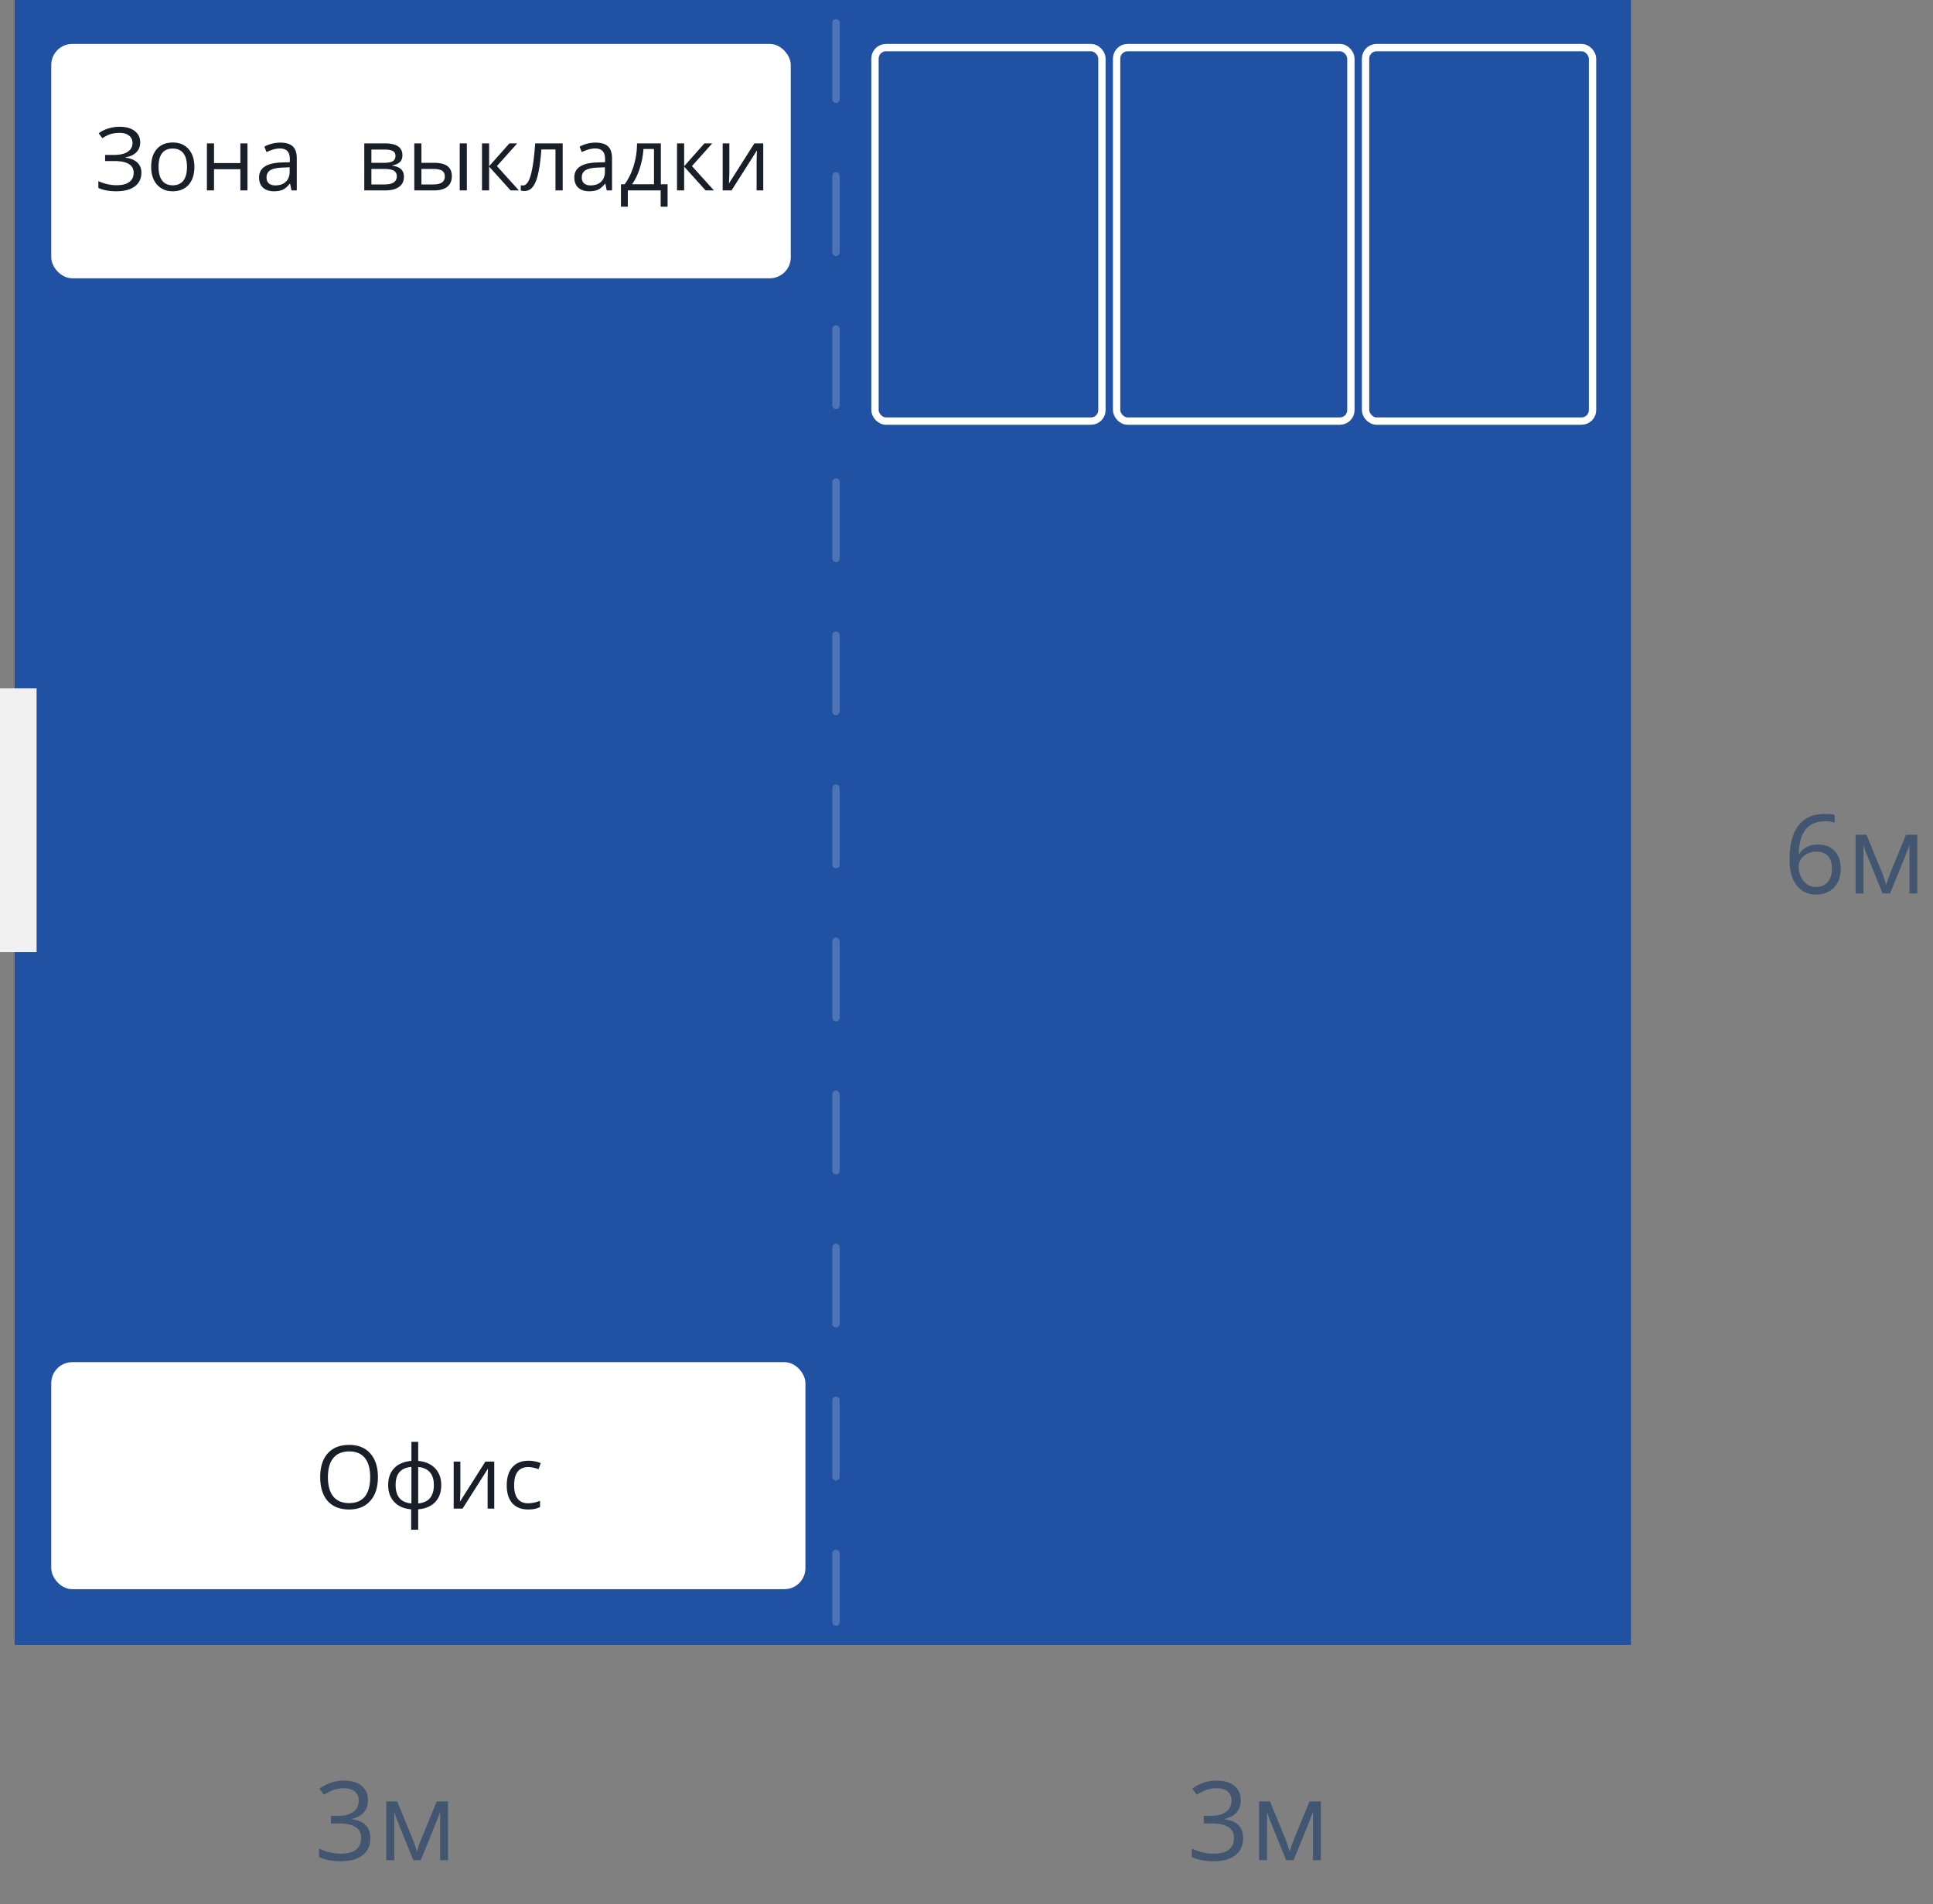<svg width="264" height="260" fill="none" xmlns="http://www.w3.org/2000/svg"><rect width="100%" height="100%" fill="#808080" stroke="none"/><path fill="#2051A3" d="M2 0h220.747v224.61H2z"/><path d="M5 94H0v36h5V94z" fill="#F1F1F1"/><rect x="7" y="6" width="101" height="32" rx="2.869" fill="#fff"/><path d="M19.146 19.438c0 .562-.18 1.019-.539 1.37-.355.352-.847.575-1.476.669v.046c.715.098 1.256.323 1.623.674.371.352.556.81.556 1.377 0 .801-.298 1.426-.896 1.875-.598.445-1.441.668-2.531.668-.996 0-1.813-.154-2.45-.463v-.925c.376.18.78.318 1.213.416.438.097.858.146 1.26.146.774 0 1.358-.146 1.752-.44.399-.292.598-.714.598-1.265 0-.523-.22-.92-.662-1.19-.438-.269-1.092-.404-1.963-.404h-1.277v-.838h1.224c.8 0 1.42-.142 1.858-.427.441-.29.662-.692.662-1.207 0-.418-.159-.752-.475-1.002-.316-.25-.742-.375-1.277-.375-.43 0-.819.048-1.166.146-.348.098-.75.291-1.207.58l-.493-.668a4.297 4.297 0 011.325-.662 5.14 5.14 0 011.529-.229c.879 0 1.566.194 2.063.58.5.383.75.9.75 1.547zm7.4 3.345c0 1.047-.263 1.865-.79 2.455-.527.586-1.256.88-2.186.88-.574 0-1.084-.136-1.529-.405a2.668 2.668 0 01-1.031-1.16c-.242-.504-.364-1.094-.364-1.77 0-1.047.262-1.861.786-2.443.523-.586 1.25-.88 2.18-.88.898 0 1.61.3 2.138.897.531.598.797 1.407.797 2.426zm-4.892 0c0 .82.164 1.445.492 1.875.329.43.811.645 1.448.645.636 0 1.119-.213 1.447-.639.332-.43.498-1.057.498-1.88 0-.817-.166-1.436-.498-1.858-.328-.426-.814-.639-1.459-.639-.637 0-1.117.21-1.441.627-.325.418-.487 1.041-.487 1.87zm7.576-3.205v2.69h3.598v-2.69h.973V26h-.973v-2.895H29.23V26h-.972v-6.422h.973zM39.813 26l-.193-.914h-.047c-.32.402-.64.676-.96.82-.317.14-.714.211-1.19.211-.637 0-1.137-.164-1.5-.492-.36-.328-.54-.795-.54-1.4 0-1.297 1.038-1.977 3.112-2.04l1.09-.035v-.398c0-.504-.11-.875-.328-1.113-.215-.242-.56-.364-1.037-.364-.535 0-1.14.165-1.817.493l-.299-.745a4.588 4.588 0 011.038-.404 4.541 4.541 0 011.136-.146c.766 0 1.332.17 1.7.51.37.34.556.884.556 1.634V26h-.72zm-2.197-.686c.606 0 1.08-.166 1.424-.498.348-.332.521-.796.521-1.394v-.58l-.972.04c-.773.028-1.332.15-1.676.364-.34.211-.51.541-.51.99 0 .352.106.62.317.803.215.184.513.275.896.275zM54.96 21.19c0 .418-.121.737-.363.956-.239.214-.574.359-1.008.433v.053c.547.074.945.234 1.195.48.254.246.381.586.381 1.02 0 .598-.22 1.058-.662 1.383-.438.324-1.078.486-1.922.486h-2.83v-6.422h2.818c1.594 0 2.391.537 2.391 1.611zm-.768 2.877c0-.347-.132-.6-.398-.755-.262-.16-.697-.24-1.307-.24h-1.763v2.114h1.787c1.12 0 1.681-.372 1.681-1.119zm-.181-2.783c0-.312-.121-.533-.363-.662-.239-.133-.602-.2-1.09-.2h-1.834v1.811h1.646c.602 0 1.026-.074 1.272-.222.246-.149.369-.39.369-.727zm3.545.95h1.752c.816 0 1.42.152 1.81.456.395.301.592.752.592 1.354 0 .645-.209 1.133-.627 1.465-.414.328-1.025.492-1.834.492h-2.666v-6.422h.973v2.654zM63.76 26h-.973v-6.422h.973V26zm-6.205-2.93v2.116H59.2c1.031 0 1.547-.362 1.547-1.084 0-.36-.12-.622-.357-.786-.239-.164-.645-.246-1.22-.246h-1.616zm12.017-3.492h1.067l-2.772 3.1 3 3.322h-1.136l-2.93-3.252V26h-.973v-6.422h.973v3.123l2.771-3.123zM76.85 26h-.985v-5.59h-1.927c-.106 1.39-.252 2.494-.44 3.31-.188.817-.432 1.415-.732 1.794-.297.379-.676.568-1.137.568a1.47 1.47 0 01-.504-.07v-.721c.086.023.184.035.293.035.45 0 .807-.474 1.072-1.424.266-.949.467-2.39.604-4.324h3.756V26zm6.017 0l-.193-.914h-.047c-.32.402-.64.676-.961.82-.316.14-.713.211-1.19.211-.636 0-1.136-.164-1.5-.492-.359-.328-.538-.795-.538-1.4 0-1.297 1.037-1.977 3.11-2.04l1.09-.035v-.398c0-.504-.109-.875-.328-1.113-.214-.242-.56-.364-1.037-.364-.535 0-1.14.165-1.816.493l-.299-.745a4.588 4.588 0 011.037-.404 4.541 4.541 0 011.137-.146c.766 0 1.332.17 1.7.51.37.34.556.884.556 1.634V26h-.72zm-2.197-.686c.605 0 1.08-.166 1.424-.498.347-.332.521-.796.521-1.394v-.58l-.972.04c-.774.028-1.332.15-1.676.364-.34.211-.51.541-.51.99 0 .352.106.62.316.803.215.184.514.275.897.275zm10.506 2.907h-.944V26h-4.488v2.22h-.937v-3.058h.504c.523-.71.933-1.545 1.23-2.502a10.74 10.74 0 00.463-3.082h3.252v5.584h.92v3.059zm-1.858-3.059v-4.816h-1.441c-.05.867-.219 1.746-.504 2.636-.281.887-.633 1.614-1.055 2.18h3zm6.891-5.584h1.066l-2.771 3.1 3 3.322h-1.137l-2.93-3.252V26h-.972v-6.422h.972v3.123l2.772-3.123zm3.404 0v4.072l-.04 1.067-.018.334 3.474-5.473h1.213V26h-.908v-3.926l.018-.773.029-.762L99.912 26H98.7v-6.422h.914z" fill="#181F29"/><rect x="7" y="186" width="103" height="31" rx="2.869" fill="#fff"/><path d="M51.613 201.705c0 1.371-.347 2.449-1.043 3.234-.691.786-1.654 1.178-2.888 1.178-1.262 0-2.237-.385-2.924-1.154-.684-.774-1.026-1.863-1.026-3.27 0-1.394.344-2.474 1.032-3.24.687-.769 1.664-1.154 2.93-1.154 1.23 0 2.19.39 2.882 1.172.692.781 1.037 1.859 1.037 3.234zm-6.826 0c0 1.16.246 2.041.738 2.643.497.597 1.215.896 2.157.896.949 0 1.666-.299 2.15-.896.484-.598.727-1.479.727-2.643 0-1.152-.243-2.025-.727-2.619-.48-.598-1.193-.897-2.139-.897-.949 0-1.671.301-2.168.903-.492.597-.738 1.469-.738 2.613zm15.475 1.078c0 .973-.278 1.748-.832 2.326-.551.575-1.323.903-2.315.985v2.789h-.96v-2.789c-.97-.074-1.735-.406-2.298-.996-.562-.59-.843-1.362-.843-2.315 0-.972.279-1.746.838-2.32.562-.574 1.341-.901 2.338-.979v-2.601h.925v2.601c.98.09 1.75.428 2.309 1.014.558.586.838 1.348.838 2.285zm-6.229 0c0 .75.172 1.338.516 1.764.344.426.89.674 1.64.744v-4.992c-.722.066-1.263.303-1.623.709-.355.402-.533.994-.533 1.775zm5.22 0c0-1.496-.712-2.32-2.138-2.472v4.98c.742-.074 1.283-.324 1.623-.75.344-.426.516-1.012.516-1.758zm3.622-3.205v4.072l-.041 1.067-.018.334 3.475-5.473h1.213V206h-.908v-3.926l.017-.773.03-.762-3.47 5.461h-1.212v-6.422h.914zm9.258 6.539c-.93 0-1.65-.285-2.162-.855-.508-.574-.762-1.385-.762-2.432 0-1.074.258-1.904.773-2.49.52-.586 1.258-.879 2.215-.879.309 0 .617.033.926.1.309.066.55.144.727.234l-.3.826a4.396 4.396 0 00-.702-.211 3.077 3.077 0 00-.674-.088c-1.305 0-1.957.832-1.957 2.496 0 .789.158 1.395.474 1.817.32.422.793.633 1.418.633.535 0 1.084-.116 1.647-.346v.861c-.43.223-.97.334-1.623.334z" fill="#181F29"/><path stroke="#fff" stroke-opacity=".2" stroke-width="1.004" stroke-linecap="round" stroke-linejoin="bevel" stroke-dasharray="10.45 10.45" d="M114.174 3.114v218.382"/><rect x="119.502" y="6.502" width="30.996" height="50.996" rx="1.498" stroke="#fff" stroke-width="1.004"/><rect x="152.502" y="6.502" width="31.996" height="50.996" rx="1.498" stroke="#fff" stroke-width="1.004"/><rect x="186.502" y="6.502" width="30.996" height="50.996" rx="1.498" stroke="#fff" stroke-width="1.004"/><path d="M50.253 245.812c0 .683-.193 1.242-.579 1.677-.38.434-.922.725-1.626.871v.059c.86.107 1.497.381 1.912.82.415.44.623 1.016.623 1.729 0 1.02-.355 1.806-1.063 2.358-.708.547-1.713.82-3.017.82a8.562 8.562 0 01-1.56-.131 5.225 5.225 0 01-1.37-.447v-1.157a6.85 6.85 0 002.974.703c1.85 0 2.776-.725 2.776-2.176 0-1.298-1.02-1.948-3.062-1.948h-1.055v-1.047h1.07c.835 0 1.496-.183 1.985-.549.488-.372.732-.884.732-1.539 0-.522-.18-.932-.542-1.23-.356-.298-.842-.447-1.457-.447-.47 0-.911.064-1.326.191-.415.127-.889.361-1.42.703l-.616-.821c.44-.346.945-.617 1.516-.813a5.5 5.5 0 011.816-.3c1.04 0 1.849.239 2.425.718.576.474.864 1.125.864 1.956zm6.672 7.016l.227-.681.315-.864 2.176-5.296h1.545V254h-1.077v-6.628l-.146.424-.425 1.121L57.467 254H56.45l-2.072-5.098c-.26-.654-.438-1.164-.535-1.53V254h-1.084v-8.013h1.487l2.102 5.091c.21.537.402 1.12.578 1.75zM169.457 245.812c0 .683-.193 1.242-.579 1.677-.381.434-.923.725-1.626.871v.059c.859.107 1.497.381 1.912.82.415.44.622 1.016.622 1.729 0 1.02-.354 1.806-1.062 2.358-.708.547-1.714.82-3.017.82a8.571 8.571 0 01-1.561-.131 5.225 5.225 0 01-1.369-.447v-1.157a6.855 6.855 0 002.973.703c1.851 0 2.776-.725 2.776-2.176 0-1.298-1.02-1.948-3.061-1.948h-1.055v-1.047h1.069c.835 0 1.497-.183 1.985-.549.489-.372.733-.884.733-1.539 0-.522-.181-.932-.542-1.23-.357-.298-.843-.447-1.458-.447-.468 0-.91.064-1.325.191-.415.127-.889.361-1.421.703l-.616-.821a5.11 5.11 0 011.517-.813c.576-.2 1.181-.3 1.816-.3 1.04 0 1.848.239 2.424.718.576.474.865 1.125.865 1.956zm6.672 7.016l.227-.681.315-.864 2.175-5.296h1.546V254h-1.077v-6.628l-.147.424-.424 1.121-2.073 5.083h-1.018l-2.073-5.098c-.259-.654-.437-1.164-.535-1.53V254h-1.084v-8.013h1.487l2.102 5.091c.21.537.403 1.12.579 1.75zM244.41 117.422c0-2.104.407-3.676 1.223-4.716.82-1.045 2.031-1.568 3.633-1.568.551 0 .986.047 1.303.139v1.048a4.17 4.17 0 00-1.289-.183c-1.147 0-2.024.358-2.629 1.076-.606.713-.938 1.836-.996 3.369h.088c.537-.839 1.386-1.259 2.549-1.259.961 0 1.718.29 2.27.871.557.581.835 1.37.835 2.366 0 1.113-.305 1.99-.916 2.629-.605.635-1.425.952-2.46.952-1.109 0-1.988-.415-2.637-1.245-.65-.835-.974-1.994-.974-3.479zm3.596 3.692c.693 0 1.23-.218 1.611-.652.386-.44.579-1.072.579-1.897 0-.708-.178-1.265-.535-1.67-.356-.405-.889-.608-1.597-.608-.439 0-.842.09-1.208.271-.366.181-.659.43-.879.747a1.74 1.74 0 00-.322.989c0 .503.097.972.293 1.406.195.435.471.779.827 1.033a2.09 2.09 0 001.231.381zm9.587-.286l.227-.681.315-.864 2.176-5.296h1.545V122h-1.077v-6.628l-.146.424-.425 1.121-2.073 5.083h-1.018l-2.073-5.098c-.258-.654-.437-1.164-.534-1.53V122h-1.084v-8.013h1.487l2.102 5.091c.21.537.402 1.12.578 1.75z" fill="#425571"/></svg>